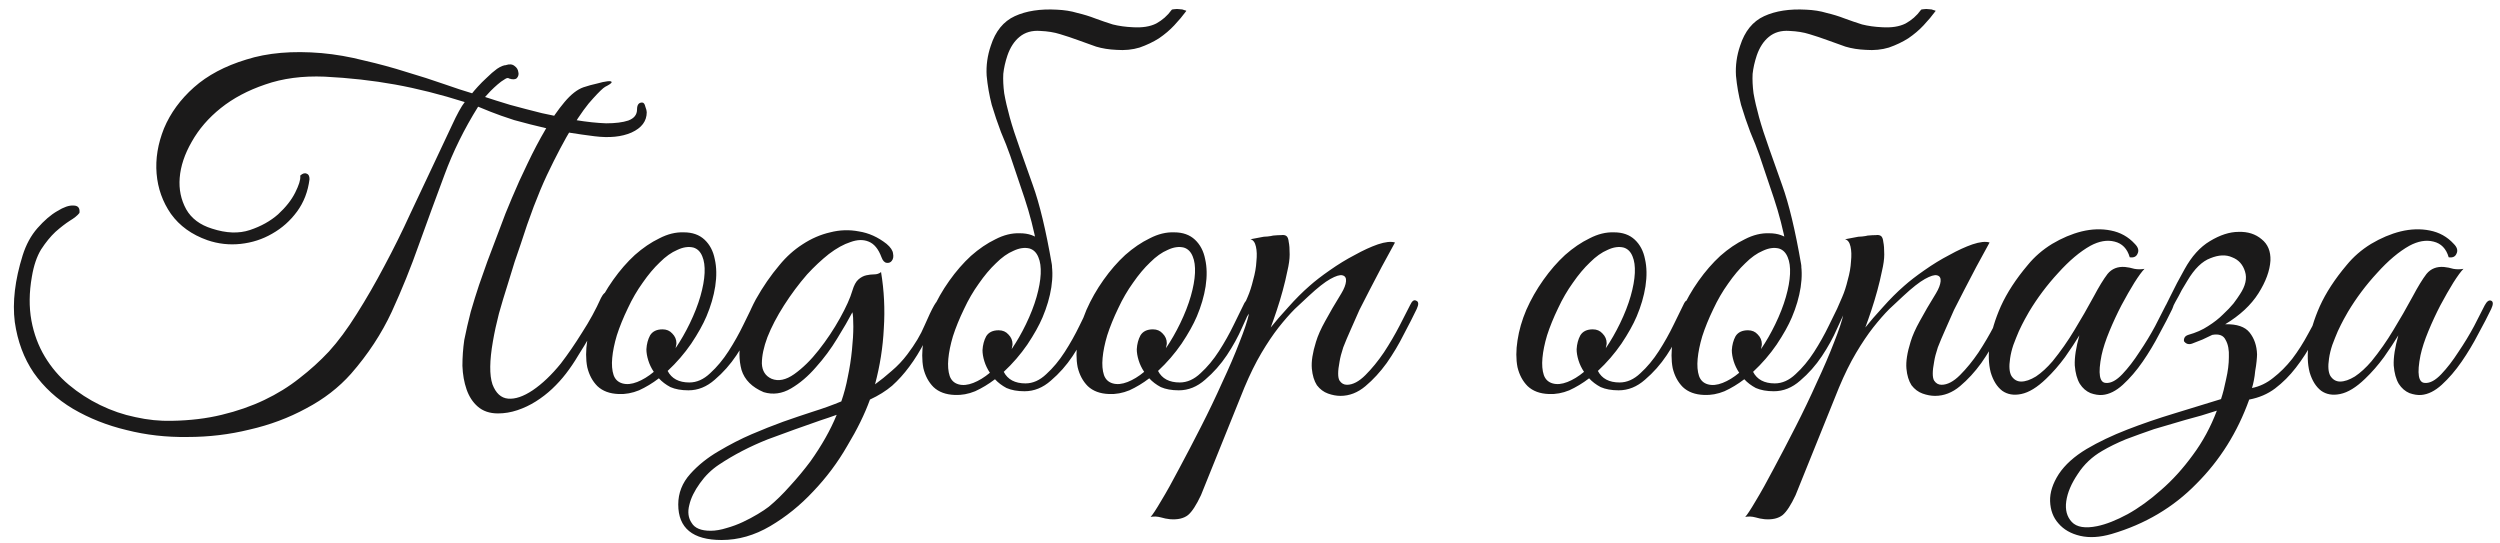 <?xml version="1.0" encoding="UTF-8"?> <svg xmlns="http://www.w3.org/2000/svg" width="184" height="40" viewBox="0 0 184 40" fill="none"> <path d="M47.6 8.26C47.6 8.917 47.226 9.416 46.478 9.756C45.753 10.073 44.846 10.164 43.758 10.028C42.489 9.869 41.367 9.688 40.392 9.484C39.417 9.257 38.567 9.042 37.842 8.838C37.139 8.611 36.561 8.407 36.108 8.226C35.677 8.045 35.371 7.92 35.19 7.852C34.17 9.484 33.343 11.161 32.708 12.884C32.073 14.584 31.45 16.284 30.838 17.984C30.249 19.661 29.58 21.316 28.832 22.948C28.084 24.557 27.087 26.076 25.84 27.504C24.933 28.524 23.834 29.374 22.542 30.054C21.25 30.757 19.856 31.278 18.36 31.618C16.887 31.981 15.368 32.162 13.804 32.162C12.24 32.185 10.744 32.015 9.316 31.652C7.888 31.312 6.573 30.791 5.372 30.088C4.193 29.385 3.23 28.501 2.482 27.436C1.757 26.371 1.292 25.124 1.088 23.696C0.907 22.245 1.099 20.613 1.666 18.8C1.915 18.007 2.278 17.338 2.754 16.794C3.253 16.227 3.74 15.808 4.216 15.536C4.692 15.241 5.089 15.105 5.406 15.128C5.746 15.128 5.893 15.309 5.848 15.672C5.712 15.853 5.474 16.046 5.134 16.25C4.817 16.454 4.465 16.726 4.08 17.066C3.717 17.406 3.366 17.837 3.026 18.358C2.709 18.879 2.482 19.548 2.346 20.364C2.142 21.52 2.131 22.597 2.312 23.594C2.493 24.569 2.822 25.453 3.298 26.246C3.774 27.039 4.363 27.731 5.066 28.32C5.769 28.909 6.539 29.408 7.378 29.816C8.217 30.224 9.078 30.519 9.962 30.7C10.869 30.904 11.764 30.995 12.648 30.972C13.985 30.949 15.209 30.802 16.32 30.53C17.453 30.258 18.496 29.895 19.448 29.442C20.4 28.989 21.261 28.456 22.032 27.844C22.825 27.232 23.551 26.575 24.208 25.872C24.888 25.124 25.568 24.206 26.248 23.118C26.951 22.007 27.631 20.829 28.288 19.582C28.968 18.313 29.603 17.032 30.192 15.74C30.804 14.448 31.371 13.247 31.892 12.136C32.413 11.025 32.867 10.062 33.252 9.246C33.637 8.407 33.955 7.829 34.204 7.512C32.413 6.945 30.702 6.515 29.07 6.22C27.438 5.925 25.715 5.733 23.902 5.642C22.27 5.574 20.808 5.767 19.516 6.22C18.247 6.651 17.159 7.229 16.252 7.954C15.345 8.679 14.631 9.507 14.11 10.436C13.589 11.343 13.294 12.227 13.226 13.088C13.158 13.927 13.317 14.697 13.702 15.4C14.087 16.08 14.722 16.556 15.606 16.828C16.649 17.168 17.578 17.202 18.394 16.93C19.21 16.658 19.901 16.273 20.468 15.774C21.035 15.253 21.454 14.72 21.726 14.176C21.998 13.632 22.123 13.235 22.1 12.986V12.918C22.281 12.759 22.44 12.714 22.576 12.782C22.712 12.827 22.78 12.963 22.78 13.19C22.667 14.097 22.361 14.89 21.862 15.57C21.363 16.25 20.751 16.794 20.026 17.202C19.323 17.61 18.553 17.859 17.714 17.95C16.875 18.041 16.059 17.95 15.266 17.678C14.11 17.27 13.215 16.624 12.58 15.74C11.968 14.856 11.617 13.87 11.526 12.782C11.435 11.694 11.617 10.583 12.07 9.45C12.546 8.317 13.283 7.308 14.28 6.424C15.277 5.54 16.558 4.86 18.122 4.384C19.686 3.885 21.533 3.727 23.664 3.908C24.684 3.999 25.727 4.18 26.792 4.452C27.88 4.701 28.923 4.985 29.92 5.302C30.917 5.597 31.835 5.891 32.674 6.186C33.513 6.481 34.204 6.707 34.748 6.866C34.816 6.775 34.952 6.617 35.156 6.39C35.36 6.163 35.587 5.937 35.836 5.71C36.085 5.461 36.335 5.245 36.584 5.064C36.856 4.883 37.083 4.792 37.264 4.792H37.23C37.502 4.701 37.717 4.724 37.876 4.86C38.035 4.973 38.125 5.121 38.148 5.302C38.193 5.461 38.159 5.608 38.046 5.744C37.933 5.857 37.74 5.869 37.468 5.778C37.4 5.71 37.287 5.733 37.128 5.846C36.969 5.937 36.799 6.061 36.618 6.22C36.459 6.356 36.289 6.515 36.108 6.696C35.949 6.877 35.813 7.025 35.7 7.138C36.176 7.297 36.788 7.489 37.536 7.716C38.284 7.92 39.066 8.124 39.882 8.328C40.721 8.509 41.548 8.679 42.364 8.838C43.203 8.974 43.951 9.053 44.608 9.076C45.288 9.076 45.832 9.008 46.24 8.872C46.671 8.713 46.886 8.441 46.886 8.056C46.886 7.716 47.011 7.546 47.26 7.546C47.373 7.546 47.453 7.648 47.498 7.852C47.566 8.033 47.6 8.169 47.6 8.26ZM36.278 25.124C36.029 26.552 36.017 27.606 36.244 28.286C36.493 28.943 36.879 29.295 37.4 29.34C37.921 29.385 38.522 29.181 39.202 28.728C39.905 28.252 40.596 27.595 41.276 26.756C41.797 26.076 42.319 25.317 42.84 24.478C43.384 23.639 43.849 22.789 44.234 21.928C44.393 21.611 44.574 21.452 44.778 21.452C44.982 21.452 44.993 21.656 44.812 22.064C44.653 22.404 44.461 22.801 44.234 23.254C44.007 23.707 43.747 24.183 43.452 24.682C43.18 25.158 42.885 25.645 42.568 26.144C42.273 26.643 41.967 27.096 41.65 27.504C41.355 27.889 41.015 28.263 40.63 28.626C40.267 28.966 39.871 29.272 39.44 29.544C39.009 29.816 38.556 30.031 38.08 30.19C37.604 30.349 37.128 30.428 36.652 30.428C36.04 30.428 35.541 30.258 35.156 29.918C34.793 29.601 34.521 29.181 34.34 28.66C34.159 28.139 34.057 27.561 34.034 26.926C34.034 26.291 34.079 25.657 34.17 25.022C34.306 24.342 34.465 23.651 34.646 22.948C34.85 22.245 35.054 21.588 35.258 20.976C35.485 20.341 35.689 19.763 35.87 19.242C36.074 18.721 36.233 18.301 36.346 17.984C36.437 17.757 36.595 17.338 36.822 16.726C37.049 16.091 37.332 15.377 37.672 14.584C38.012 13.768 38.397 12.918 38.828 12.034C39.259 11.127 39.701 10.289 40.154 9.518C40.607 8.747 41.072 8.079 41.548 7.512C42.024 6.945 42.489 6.583 42.942 6.424C43.282 6.311 43.611 6.22 43.928 6.152C44.245 6.061 44.506 6.005 44.71 5.982C44.914 5.959 45.016 5.982 45.016 6.05C45.016 6.118 44.857 6.231 44.54 6.39C44.381 6.481 44.087 6.764 43.656 7.24C43.225 7.693 42.715 8.396 42.126 9.348C41.559 10.277 40.936 11.456 40.256 12.884C39.599 14.289 38.953 15.989 38.318 17.984C38.205 18.301 38.057 18.732 37.876 19.276C37.717 19.797 37.536 20.387 37.332 21.044C37.128 21.679 36.924 22.359 36.72 23.084C36.539 23.787 36.391 24.467 36.278 25.124ZM56.007 22.608C55.871 22.925 55.644 23.424 55.327 24.104C55.032 24.784 54.658 25.464 54.205 26.144C53.751 26.824 53.219 27.425 52.607 27.946C52.017 28.467 51.371 28.728 50.669 28.728C50.147 28.728 49.705 28.649 49.343 28.49C49.003 28.309 48.719 28.093 48.493 27.844C48.017 28.207 47.529 28.501 47.031 28.728C46.532 28.932 46.033 29.023 45.535 29C44.877 28.977 44.356 28.785 43.971 28.422C43.608 28.059 43.359 27.595 43.223 27.028C43.109 26.439 43.109 25.781 43.223 25.056C43.336 24.308 43.551 23.56 43.869 22.812C44.209 22.041 44.628 21.305 45.127 20.602C45.625 19.899 46.158 19.287 46.725 18.766C47.314 18.245 47.915 17.837 48.527 17.542C49.139 17.225 49.739 17.077 50.329 17.1C50.963 17.1 51.473 17.281 51.859 17.644C52.244 18.007 52.493 18.483 52.607 19.072C52.743 19.661 52.754 20.33 52.641 21.078C52.527 21.803 52.312 22.54 51.995 23.288C51.745 23.877 51.371 24.546 50.873 25.294C50.374 26.019 49.796 26.688 49.139 27.3C49.433 27.867 49.966 28.15 50.737 28.15C51.281 28.15 51.791 27.923 52.267 27.47C52.765 27.017 53.219 26.473 53.627 25.838C54.035 25.203 54.397 24.557 54.715 23.9C55.032 23.243 55.293 22.71 55.497 22.302C55.587 22.121 55.723 22.064 55.905 22.132C56.086 22.2 56.12 22.359 56.007 22.608ZM51.043 18.222C50.68 18.131 50.283 18.188 49.853 18.392C49.422 18.573 48.991 18.879 48.561 19.31C48.13 19.718 47.711 20.217 47.303 20.806C46.895 21.373 46.532 21.996 46.215 22.676C45.875 23.379 45.603 24.047 45.399 24.682C45.217 25.294 45.104 25.849 45.059 26.348C45.013 26.847 45.047 27.266 45.161 27.606C45.274 27.923 45.489 28.127 45.807 28.218C46.124 28.309 46.487 28.275 46.895 28.116C47.303 27.957 47.711 27.708 48.119 27.368C47.937 27.096 47.801 26.813 47.711 26.518C47.62 26.223 47.575 25.951 47.575 25.702C47.597 25.317 47.688 24.977 47.847 24.682C48.028 24.387 48.334 24.24 48.765 24.24C49.059 24.24 49.297 24.342 49.479 24.546C49.683 24.75 49.785 24.988 49.785 25.26C49.785 25.328 49.773 25.396 49.751 25.464C49.751 25.509 49.739 25.566 49.717 25.634C50.102 25.067 50.453 24.455 50.771 23.798C51.111 23.095 51.371 22.427 51.553 21.792C51.734 21.157 51.836 20.591 51.859 20.092C51.881 19.593 51.825 19.185 51.689 18.868C51.553 18.528 51.337 18.313 51.043 18.222ZM69.265 22.744C68.835 23.628 68.438 24.421 68.075 25.124C67.713 25.827 67.327 26.45 66.919 26.994C66.534 27.515 66.115 27.98 65.661 28.388C65.208 28.773 64.664 29.113 64.029 29.408C63.644 30.473 63.089 31.607 62.363 32.808C61.661 34.032 60.822 35.154 59.847 36.174C58.895 37.194 57.841 38.044 56.685 38.724C55.529 39.404 54.339 39.744 53.115 39.744C50.985 39.744 49.919 38.871 49.919 37.126C49.919 36.287 50.214 35.539 50.803 34.882C51.37 34.247 52.061 33.692 52.877 33.216C53.716 32.717 54.532 32.298 55.325 31.958C56.119 31.618 56.889 31.312 57.637 31.04C58.408 30.768 59.145 30.519 59.847 30.292C60.573 30.065 61.264 29.816 61.921 29.544C62.125 28.955 62.284 28.354 62.397 27.742C62.533 27.107 62.635 26.45 62.703 25.77C62.771 25.113 62.805 24.535 62.805 24.036C62.805 23.515 62.783 23.163 62.737 22.982C62.465 23.503 62.091 24.149 61.615 24.92C61.162 25.668 60.641 26.371 60.051 27.028C59.485 27.685 58.873 28.207 58.215 28.592C57.558 28.977 56.889 29.068 56.209 28.864C55.348 28.501 54.804 27.957 54.577 27.232C54.373 26.484 54.373 25.668 54.577 24.784C54.781 23.877 55.133 22.959 55.631 22.03C56.153 21.101 56.731 20.262 57.365 19.514C57.864 18.902 58.431 18.392 59.065 17.984C59.723 17.553 60.403 17.259 61.105 17.1C61.808 16.919 62.511 16.896 63.213 17.032C63.939 17.145 64.619 17.451 65.253 17.95C65.548 18.199 65.707 18.437 65.729 18.664C65.775 18.891 65.741 19.072 65.627 19.208C65.537 19.321 65.412 19.367 65.253 19.344C65.095 19.321 64.97 19.185 64.879 18.936C64.653 18.324 64.335 17.939 63.927 17.78C63.542 17.621 63.1 17.633 62.601 17.814C62.103 17.973 61.57 18.267 61.003 18.698C60.459 19.129 59.927 19.627 59.405 20.194C58.793 20.897 58.227 21.656 57.705 22.472C57.184 23.288 56.776 24.07 56.481 24.818C56.209 25.543 56.073 26.189 56.073 26.756C56.096 27.3 56.334 27.674 56.787 27.878C57.286 28.082 57.841 27.969 58.453 27.538C59.088 27.085 59.689 26.495 60.255 25.77C60.845 25.022 61.366 24.24 61.819 23.424C62.273 22.608 62.579 21.928 62.737 21.384C62.851 20.999 62.998 20.727 63.179 20.568C63.361 20.409 63.553 20.307 63.757 20.262C63.961 20.217 64.154 20.194 64.335 20.194C64.539 20.194 64.709 20.137 64.845 20.024C65.072 21.384 65.14 22.767 65.049 24.172C64.981 25.555 64.766 26.926 64.403 28.286C64.811 27.991 65.219 27.663 65.627 27.3C66.058 26.937 66.443 26.529 66.783 26.076C67.35 25.328 67.769 24.625 68.041 23.968C68.336 23.288 68.574 22.789 68.755 22.472C68.914 22.177 69.073 22.064 69.231 22.132C69.413 22.2 69.424 22.404 69.265 22.744ZM61.581 30.53C61.4 30.598 61.207 30.666 61.003 30.734C60.799 30.802 60.595 30.87 60.391 30.938C59.145 31.369 57.853 31.833 56.515 32.332C55.201 32.853 53.999 33.477 52.911 34.202C52.367 34.565 51.903 35.018 51.517 35.562C51.109 36.129 50.849 36.661 50.735 37.16C50.599 37.681 50.656 38.123 50.905 38.486C51.132 38.871 51.597 39.064 52.299 39.064C52.662 39.064 53.059 38.996 53.489 38.86C53.897 38.747 54.294 38.599 54.679 38.418C55.065 38.237 55.427 38.044 55.767 37.84C56.107 37.636 56.379 37.455 56.583 37.296C57.105 36.865 57.626 36.355 58.147 35.766C58.669 35.199 59.167 34.599 59.643 33.964C60.482 32.785 61.128 31.641 61.581 30.53ZM80.744 22.676C80.608 22.993 80.381 23.492 80.064 24.172C79.769 24.852 79.395 25.532 78.942 26.212C78.489 26.892 77.956 27.493 77.344 28.014C76.755 28.535 76.109 28.796 75.406 28.796C74.885 28.796 74.443 28.717 74.08 28.558C73.74 28.377 73.457 28.161 73.23 27.912C72.754 28.275 72.267 28.569 71.768 28.796C71.269 29 70.771 29.091 70.272 29.068C69.615 29.045 69.093 28.853 68.708 28.49C68.345 28.127 68.096 27.663 67.96 27.096C67.847 26.507 67.847 25.849 67.96 25.124C68.073 24.376 68.289 23.628 68.606 22.88C68.946 22.109 69.365 21.373 69.864 20.67C70.363 19.967 70.895 19.355 71.462 18.834C72.051 18.313 72.652 17.905 73.264 17.61C73.876 17.293 74.477 17.145 75.066 17.168C75.701 17.168 76.211 17.349 76.596 17.712C76.981 18.075 77.231 18.551 77.344 19.14C77.48 19.729 77.491 20.398 77.378 21.146C77.265 21.871 77.049 22.608 76.732 23.356C76.483 23.945 76.109 24.614 75.61 25.362C75.111 26.087 74.533 26.756 73.876 27.368C74.171 27.935 74.703 28.218 75.474 28.218C76.018 28.218 76.528 27.991 77.004 27.538C77.503 27.085 77.956 26.541 78.364 25.906C78.772 25.271 79.135 24.625 79.452 23.968C79.769 23.311 80.03 22.778 80.234 22.37C80.325 22.189 80.461 22.132 80.642 22.2C80.823 22.268 80.857 22.427 80.744 22.676ZM75.78 18.29C75.417 18.199 75.021 18.256 74.59 18.46C74.159 18.641 73.729 18.947 73.298 19.378C72.867 19.786 72.448 20.285 72.04 20.874C71.632 21.441 71.269 22.064 70.952 22.744C70.612 23.447 70.34 24.115 70.136 24.75C69.955 25.362 69.841 25.917 69.796 26.416C69.751 26.915 69.785 27.334 69.898 27.674C70.011 27.991 70.227 28.195 70.544 28.286C70.861 28.377 71.224 28.343 71.632 28.184C72.04 28.025 72.448 27.776 72.856 27.436C72.675 27.164 72.539 26.881 72.448 26.586C72.357 26.291 72.312 26.019 72.312 25.77C72.335 25.385 72.425 25.045 72.584 24.75C72.765 24.455 73.071 24.308 73.502 24.308C73.797 24.308 74.035 24.41 74.216 24.614C74.42 24.818 74.522 25.056 74.522 25.328C74.522 25.396 74.511 25.464 74.488 25.532C74.488 25.577 74.477 25.634 74.454 25.702C74.839 25.135 75.191 24.523 75.508 23.866C75.848 23.163 76.109 22.495 76.29 21.86C76.471 21.225 76.573 20.659 76.596 20.16C76.619 19.661 76.562 19.253 76.426 18.936C76.29 18.596 76.075 18.381 75.78 18.29ZM72.924 3.364C73.264 2.299 73.853 1.573 74.692 1.188C75.531 0.803 76.562 0.644 77.786 0.712C78.33 0.735 78.829 0.814 79.282 0.95C79.758 1.063 80.2 1.199 80.608 1.358C81.039 1.517 81.469 1.664 81.9 1.8C82.353 1.913 82.841 1.981 83.362 2.004C84.065 2.049 84.643 1.959 85.096 1.732C85.549 1.483 85.923 1.154 86.218 0.746C86.241 0.701 86.309 0.678 86.422 0.678C86.558 0.655 86.694 0.655 86.83 0.678C86.966 0.678 87.079 0.701 87.17 0.746C87.283 0.769 87.329 0.791 87.306 0.814C87.057 1.154 86.762 1.505 86.422 1.868C86.105 2.208 85.731 2.525 85.3 2.82C84.869 3.092 84.393 3.319 83.872 3.5C83.351 3.659 82.784 3.715 82.172 3.67C81.628 3.647 81.129 3.568 80.676 3.432C80.223 3.273 79.781 3.115 79.35 2.956C78.919 2.797 78.477 2.65 78.024 2.514C77.593 2.378 77.106 2.299 76.562 2.276C75.95 2.231 75.44 2.378 75.032 2.718C74.647 3.035 74.352 3.489 74.148 4.078C73.989 4.554 73.887 5.007 73.842 5.438C73.819 5.869 73.842 6.345 73.91 6.866C74.001 7.387 74.137 7.977 74.318 8.634C74.499 9.291 74.749 10.062 75.066 10.946C75.202 11.331 75.519 12.227 76.018 13.632C76.517 15.015 76.981 16.953 77.412 19.446C77.457 19.695 77.423 19.763 77.31 19.65C77.219 19.537 77.095 19.367 76.936 19.14C76.755 18.891 76.551 18.562 76.324 18.154C76.097 16.93 75.791 15.74 75.406 14.584C75.021 13.428 74.669 12.385 74.352 11.456C74.171 10.935 73.944 10.357 73.672 9.722C73.423 9.065 73.196 8.396 72.992 7.716C72.811 7.013 72.686 6.299 72.618 5.574C72.573 4.826 72.675 4.089 72.924 3.364ZM92.099 22.608C91.963 22.925 91.736 23.424 91.419 24.104C91.124 24.784 90.75 25.464 90.297 26.144C89.843 26.824 89.311 27.425 88.699 27.946C88.109 28.467 87.463 28.728 86.761 28.728C86.239 28.728 85.797 28.649 85.435 28.49C85.095 28.309 84.811 28.093 84.585 27.844C84.109 28.207 83.621 28.501 83.123 28.728C82.624 28.932 82.125 29.023 81.627 29C80.969 28.977 80.448 28.785 80.063 28.422C79.7 28.059 79.451 27.595 79.315 27.028C79.201 26.439 79.201 25.781 79.315 25.056C79.428 24.308 79.643 23.56 79.961 22.812C80.301 22.041 80.72 21.305 81.219 20.602C81.717 19.899 82.25 19.287 82.817 18.766C83.406 18.245 84.007 17.837 84.619 17.542C85.231 17.225 85.831 17.077 86.421 17.1C87.055 17.1 87.565 17.281 87.951 17.644C88.336 18.007 88.585 18.483 88.699 19.072C88.835 19.661 88.846 20.33 88.733 21.078C88.619 21.803 88.404 22.54 88.087 23.288C87.837 23.877 87.463 24.546 86.965 25.294C86.466 26.019 85.888 26.688 85.231 27.3C85.525 27.867 86.058 28.15 86.829 28.15C87.373 28.15 87.883 27.923 88.359 27.47C88.857 27.017 89.311 26.473 89.719 25.838C90.127 25.203 90.489 24.557 90.807 23.9C91.124 23.243 91.385 22.71 91.589 22.302C91.679 22.121 91.815 22.064 91.997 22.132C92.178 22.2 92.212 22.359 92.099 22.608ZM87.135 18.222C86.772 18.131 86.375 18.188 85.945 18.392C85.514 18.573 85.083 18.879 84.653 19.31C84.222 19.718 83.803 20.217 83.395 20.806C82.987 21.373 82.624 21.996 82.307 22.676C81.967 23.379 81.695 24.047 81.491 24.682C81.309 25.294 81.196 25.849 81.151 26.348C81.105 26.847 81.139 27.266 81.253 27.606C81.366 27.923 81.581 28.127 81.899 28.218C82.216 28.309 82.579 28.275 82.987 28.116C83.395 27.957 83.803 27.708 84.211 27.368C84.029 27.096 83.893 26.813 83.803 26.518C83.712 26.223 83.667 25.951 83.667 25.702C83.689 25.317 83.78 24.977 83.939 24.682C84.12 24.387 84.426 24.24 84.857 24.24C85.151 24.24 85.389 24.342 85.571 24.546C85.775 24.75 85.877 24.988 85.877 25.26C85.877 25.328 85.865 25.396 85.843 25.464C85.843 25.509 85.831 25.566 85.809 25.634C86.194 25.067 86.545 24.455 86.863 23.798C87.203 23.095 87.463 22.427 87.645 21.792C87.826 21.157 87.928 20.591 87.951 20.092C87.973 19.593 87.917 19.185 87.781 18.868C87.645 18.528 87.429 18.313 87.135 18.222ZM88.391 36.446C88.051 37.171 87.734 37.659 87.439 37.908C87.122 38.157 86.68 38.259 86.113 38.214C85.887 38.191 85.66 38.146 85.433 38.078C85.184 38.01 84.935 37.999 84.685 38.044C84.821 37.908 85.082 37.511 85.467 36.854C85.853 36.219 86.295 35.426 86.793 34.474C87.292 33.545 87.825 32.525 88.391 31.414C88.958 30.303 89.479 29.215 89.955 28.15C90.454 27.085 90.873 26.11 91.213 25.226C91.576 24.319 91.814 23.605 91.927 23.084C91.746 23.379 91.542 23.571 91.315 23.662C91.089 23.73 91.032 23.639 91.145 23.39C91.236 23.209 91.349 22.959 91.485 22.642C91.621 22.325 91.735 22.064 91.825 21.86C91.984 21.497 92.12 21.078 92.233 20.602C92.369 20.126 92.449 19.673 92.471 19.242C92.517 18.811 92.505 18.449 92.437 18.154C92.369 17.837 92.233 17.655 92.029 17.61C92.279 17.565 92.517 17.519 92.743 17.474C92.925 17.429 93.106 17.406 93.287 17.406C93.491 17.383 93.627 17.361 93.695 17.338C93.945 17.315 94.149 17.304 94.307 17.304C94.466 17.281 94.591 17.304 94.681 17.372C94.772 17.44 94.829 17.587 94.851 17.814C94.897 18.018 94.919 18.324 94.919 18.732C94.919 19.072 94.863 19.48 94.749 19.956C94.659 20.409 94.545 20.885 94.409 21.384C94.273 21.883 94.126 22.37 93.967 22.846C93.809 23.322 93.661 23.741 93.525 24.104C93.865 23.673 94.296 23.175 94.817 22.608C95.339 22.019 95.86 21.497 96.381 21.044C96.789 20.681 97.288 20.296 97.877 19.888C98.489 19.457 99.101 19.083 99.713 18.766C100.325 18.426 100.892 18.165 101.413 17.984C101.957 17.803 102.377 17.757 102.671 17.848C101.991 19.072 101.368 20.239 100.801 21.35C100.552 21.826 100.303 22.313 100.053 22.812C99.827 23.311 99.611 23.798 99.407 24.274C99.203 24.727 99.022 25.158 98.863 25.566C98.727 25.974 98.637 26.325 98.591 26.62C98.455 27.323 98.455 27.787 98.591 28.014C98.727 28.218 98.909 28.32 99.135 28.32C99.566 28.32 100.019 28.082 100.495 27.606C100.971 27.13 101.425 26.575 101.855 25.94C102.286 25.283 102.671 24.625 103.011 23.968C103.351 23.311 103.612 22.801 103.793 22.438C103.929 22.143 104.077 22.041 104.235 22.132C104.417 22.2 104.428 22.404 104.269 22.744C104.02 23.265 103.703 23.889 103.317 24.614C102.955 25.339 102.535 26.042 102.059 26.722C101.583 27.379 101.062 27.946 100.495 28.422C99.929 28.898 99.317 29.136 98.659 29.136C98.365 29.136 98.059 29.079 97.741 28.966C97.424 28.853 97.152 28.649 96.925 28.354C96.721 28.037 96.597 27.629 96.551 27.13C96.506 26.609 96.608 25.951 96.857 25.158C96.993 24.705 97.22 24.195 97.537 23.628C97.855 23.039 98.251 22.359 98.727 21.588C98.931 21.248 99.045 20.953 99.067 20.704C99.09 20.455 98.999 20.307 98.795 20.262C98.614 20.217 98.319 20.307 97.911 20.534C97.503 20.761 96.971 21.18 96.313 21.792C96.019 22.064 95.679 22.381 95.293 22.744C94.931 23.107 94.534 23.56 94.103 24.104C93.695 24.625 93.276 25.249 92.845 25.974C92.415 26.699 91.995 27.549 91.587 28.524L88.391 36.446ZM124.472 22.608C124.336 22.925 124.109 23.424 123.792 24.104C123.497 24.784 123.123 25.464 122.67 26.144C122.216 26.824 121.684 27.425 121.072 27.946C120.482 28.467 119.836 28.728 119.134 28.728C118.612 28.728 118.17 28.649 117.808 28.49C117.468 28.309 117.184 28.093 116.958 27.844C116.482 28.207 115.994 28.501 115.496 28.728C114.997 28.932 114.498 29.023 114 29C113.342 28.977 112.821 28.785 112.436 28.422C112.073 28.059 111.824 27.595 111.688 27.028C111.574 26.439 111.574 25.781 111.688 25.056C111.801 24.308 112.016 23.56 112.334 22.812C112.674 22.041 113.093 21.305 113.592 20.602C114.09 19.899 114.623 19.287 115.19 18.766C115.779 18.245 116.38 17.837 116.992 17.542C117.604 17.225 118.204 17.077 118.794 17.1C119.428 17.1 119.938 17.281 120.324 17.644C120.709 18.007 120.958 18.483 121.072 19.072C121.208 19.661 121.219 20.33 121.106 21.078C120.992 21.803 120.777 22.54 120.46 23.288C120.21 23.877 119.836 24.546 119.338 25.294C118.839 26.019 118.261 26.688 117.604 27.3C117.898 27.867 118.431 28.15 119.202 28.15C119.746 28.15 120.256 27.923 120.732 27.47C121.23 27.017 121.684 26.473 122.092 25.838C122.5 25.203 122.862 24.557 123.18 23.9C123.497 23.243 123.758 22.71 123.962 22.302C124.052 22.121 124.188 22.064 124.37 22.132C124.551 22.2 124.585 22.359 124.472 22.608ZM119.508 18.222C119.145 18.131 118.748 18.188 118.318 18.392C117.887 18.573 117.456 18.879 117.026 19.31C116.595 19.718 116.176 20.217 115.768 20.806C115.36 21.373 114.997 21.996 114.68 22.676C114.34 23.379 114.068 24.047 113.864 24.682C113.682 25.294 113.569 25.849 113.524 26.348C113.478 26.847 113.512 27.266 113.626 27.606C113.739 27.923 113.954 28.127 114.272 28.218C114.589 28.309 114.952 28.275 115.36 28.116C115.768 27.957 116.176 27.708 116.584 27.368C116.402 27.096 116.266 26.813 116.176 26.518C116.085 26.223 116.04 25.951 116.04 25.702C116.062 25.317 116.153 24.977 116.312 24.682C116.493 24.387 116.799 24.24 117.23 24.24C117.524 24.24 117.762 24.342 117.944 24.546C118.148 24.75 118.25 24.988 118.25 25.26C118.25 25.328 118.238 25.396 118.216 25.464C118.216 25.509 118.204 25.566 118.182 25.634C118.567 25.067 118.918 24.455 119.236 23.798C119.576 23.095 119.836 22.427 120.018 21.792C120.199 21.157 120.301 20.591 120.324 20.092C120.346 19.593 120.29 19.185 120.154 18.868C120.018 18.528 119.802 18.313 119.508 18.222ZM135.894 22.676C135.758 22.993 135.532 23.492 135.214 24.172C134.92 24.852 134.546 25.532 134.092 26.212C133.639 26.892 133.106 27.493 132.494 28.014C131.905 28.535 131.259 28.796 130.556 28.796C130.035 28.796 129.593 28.717 129.23 28.558C128.89 28.377 128.607 28.161 128.38 27.912C127.904 28.275 127.417 28.569 126.918 28.796C126.42 29 125.921 29.091 125.422 29.068C124.765 29.045 124.244 28.853 123.858 28.49C123.496 28.127 123.246 27.663 123.11 27.096C122.997 26.507 122.997 25.849 123.11 25.124C123.224 24.376 123.439 23.628 123.756 22.88C124.096 22.109 124.516 21.373 125.014 20.67C125.513 19.967 126.046 19.355 126.612 18.834C127.202 18.313 127.802 17.905 128.414 17.61C129.026 17.293 129.627 17.145 130.216 17.168C130.851 17.168 131.361 17.349 131.746 17.712C132.132 18.075 132.381 18.551 132.494 19.14C132.63 19.729 132.642 20.398 132.528 21.146C132.415 21.871 132.2 22.608 131.882 23.356C131.633 23.945 131.259 24.614 130.76 25.362C130.262 26.087 129.684 26.756 129.026 27.368C129.321 27.935 129.854 28.218 130.624 28.218C131.168 28.218 131.678 27.991 132.154 27.538C132.653 27.085 133.106 26.541 133.514 25.906C133.922 25.271 134.285 24.625 134.602 23.968C134.92 23.311 135.18 22.778 135.384 22.37C135.475 22.189 135.611 22.132 135.792 22.2C135.974 22.268 136.008 22.427 135.894 22.676ZM130.93 18.29C130.568 18.199 130.171 18.256 129.74 18.46C129.31 18.641 128.879 18.947 128.448 19.378C128.018 19.786 127.598 20.285 127.19 20.874C126.782 21.441 126.42 22.064 126.102 22.744C125.762 23.447 125.49 24.115 125.286 24.75C125.105 25.362 124.992 25.917 124.946 26.416C124.901 26.915 124.935 27.334 125.048 27.674C125.162 27.991 125.377 28.195 125.694 28.286C126.012 28.377 126.374 28.343 126.782 28.184C127.19 28.025 127.598 27.776 128.006 27.436C127.825 27.164 127.689 26.881 127.598 26.586C127.508 26.291 127.462 26.019 127.462 25.77C127.485 25.385 127.576 25.045 127.734 24.75C127.916 24.455 128.222 24.308 128.652 24.308C128.947 24.308 129.185 24.41 129.366 24.614C129.57 24.818 129.672 25.056 129.672 25.328C129.672 25.396 129.661 25.464 129.638 25.532C129.638 25.577 129.627 25.634 129.604 25.702C129.99 25.135 130.341 24.523 130.658 23.866C130.998 23.163 131.259 22.495 131.44 21.86C131.622 21.225 131.724 20.659 131.746 20.16C131.769 19.661 131.712 19.253 131.576 18.936C131.44 18.596 131.225 18.381 130.93 18.29ZM128.074 3.364C128.414 2.299 129.004 1.573 129.842 1.188C130.681 0.803 131.712 0.644 132.936 0.712C133.48 0.735 133.979 0.814 134.432 0.95C134.908 1.063 135.35 1.199 135.758 1.358C136.189 1.517 136.62 1.664 137.05 1.8C137.504 1.913 137.991 1.981 138.512 2.004C139.215 2.049 139.793 1.959 140.246 1.732C140.7 1.483 141.074 1.154 141.368 0.746C141.391 0.701 141.459 0.678 141.572 0.678C141.708 0.655 141.844 0.655 141.98 0.678C142.116 0.678 142.23 0.701 142.32 0.746C142.434 0.769 142.479 0.791 142.456 0.814C142.207 1.154 141.912 1.505 141.572 1.868C141.255 2.208 140.881 2.525 140.45 2.82C140.02 3.092 139.544 3.319 139.022 3.5C138.501 3.659 137.934 3.715 137.322 3.67C136.778 3.647 136.28 3.568 135.826 3.432C135.373 3.273 134.931 3.115 134.5 2.956C134.07 2.797 133.628 2.65 133.174 2.514C132.744 2.378 132.256 2.299 131.712 2.276C131.1 2.231 130.59 2.378 130.182 2.718C129.797 3.035 129.502 3.489 129.298 4.078C129.14 4.554 129.038 5.007 128.992 5.438C128.97 5.869 128.992 6.345 129.06 6.866C129.151 7.387 129.287 7.977 129.468 8.634C129.65 9.291 129.899 10.062 130.216 10.946C130.352 11.331 130.67 12.227 131.168 13.632C131.667 15.015 132.132 16.953 132.562 19.446C132.608 19.695 132.574 19.763 132.46 19.65C132.37 19.537 132.245 19.367 132.086 19.14C131.905 18.891 131.701 18.562 131.474 18.154C131.248 16.93 130.942 15.74 130.556 14.584C130.171 13.428 129.82 12.385 129.502 11.456C129.321 10.935 129.094 10.357 128.822 9.722C128.573 9.065 128.346 8.396 128.142 7.716C127.961 7.013 127.836 6.299 127.768 5.574C127.723 4.826 127.825 4.089 128.074 3.364ZM132.153 36.446C131.813 37.171 131.496 37.659 131.201 37.908C130.884 38.157 130.442 38.259 129.875 38.214C129.648 38.191 129.422 38.146 129.195 38.078C128.946 38.01 128.696 37.999 128.447 38.044C128.583 37.908 128.844 37.511 129.229 36.854C129.614 36.219 130.056 35.426 130.555 34.474C131.054 33.545 131.586 32.525 132.153 31.414C132.72 30.303 133.241 29.215 133.717 28.15C134.216 27.085 134.635 26.11 134.975 25.226C135.338 24.319 135.576 23.605 135.689 23.084C135.508 23.379 135.304 23.571 135.077 23.662C134.85 23.73 134.794 23.639 134.907 23.39C134.998 23.209 135.111 22.959 135.247 22.642C135.383 22.325 135.496 22.064 135.587 21.86C135.746 21.497 135.882 21.078 135.995 20.602C136.131 20.126 136.21 19.673 136.233 19.242C136.278 18.811 136.267 18.449 136.199 18.154C136.131 17.837 135.995 17.655 135.791 17.61C136.04 17.565 136.278 17.519 136.505 17.474C136.686 17.429 136.868 17.406 137.049 17.406C137.253 17.383 137.389 17.361 137.457 17.338C137.706 17.315 137.91 17.304 138.069 17.304C138.228 17.281 138.352 17.304 138.443 17.372C138.534 17.44 138.59 17.587 138.613 17.814C138.658 18.018 138.681 18.324 138.681 18.732C138.681 19.072 138.624 19.48 138.511 19.956C138.42 20.409 138.307 20.885 138.171 21.384C138.035 21.883 137.888 22.37 137.729 22.846C137.57 23.322 137.423 23.741 137.287 24.104C137.627 23.673 138.058 23.175 138.579 22.608C139.1 22.019 139.622 21.497 140.143 21.044C140.551 20.681 141.05 20.296 141.639 19.888C142.251 19.457 142.863 19.083 143.475 18.766C144.087 18.426 144.654 18.165 145.175 17.984C145.719 17.803 146.138 17.757 146.433 17.848C145.753 19.072 145.13 20.239 144.563 21.35C144.314 21.826 144.064 22.313 143.815 22.812C143.588 23.311 143.373 23.798 143.169 24.274C142.965 24.727 142.784 25.158 142.625 25.566C142.489 25.974 142.398 26.325 142.353 26.62C142.217 27.323 142.217 27.787 142.353 28.014C142.489 28.218 142.67 28.32 142.897 28.32C143.328 28.32 143.781 28.082 144.257 27.606C144.733 27.13 145.186 26.575 145.617 25.94C146.048 25.283 146.433 24.625 146.773 23.968C147.113 23.311 147.374 22.801 147.555 22.438C147.691 22.143 147.838 22.041 147.997 22.132C148.178 22.2 148.19 22.404 148.031 22.744C147.782 23.265 147.464 23.889 147.079 24.614C146.716 25.339 146.297 26.042 145.821 26.722C145.345 27.379 144.824 27.946 144.257 28.422C143.69 28.898 143.078 29.136 142.421 29.136C142.126 29.136 141.82 29.079 141.503 28.966C141.186 28.853 140.914 28.649 140.687 28.354C140.483 28.037 140.358 27.629 140.313 27.13C140.268 26.609 140.37 25.951 140.619 25.158C140.755 24.705 140.982 24.195 141.299 23.628C141.616 23.039 142.013 22.359 142.489 21.588C142.693 21.248 142.806 20.953 142.829 20.704C142.852 20.455 142.761 20.307 142.557 20.262C142.376 20.217 142.081 20.307 141.673 20.534C141.265 20.761 140.732 21.18 140.075 21.792C139.78 22.064 139.44 22.381 139.055 22.744C138.692 23.107 138.296 23.56 137.865 24.104C137.457 24.625 137.038 25.249 136.607 25.974C136.176 26.699 135.757 27.549 135.349 28.524L132.153 36.446ZM159.877 22.744C159.627 23.265 159.31 23.877 158.925 24.58C158.562 25.283 158.154 25.963 157.701 26.62C157.247 27.277 156.76 27.844 156.239 28.32C155.74 28.773 155.241 29.023 154.743 29.068C154.471 29.091 154.176 29.045 153.859 28.932C153.541 28.796 153.281 28.569 153.077 28.252C152.873 27.912 152.748 27.459 152.703 26.892C152.68 26.303 152.793 25.566 153.043 24.682C152.771 25.135 152.419 25.668 151.989 26.28C151.558 26.869 151.093 27.402 150.595 27.878C149.937 28.513 149.325 28.887 148.759 29C148.215 29.113 147.75 29.034 147.365 28.762C146.979 28.467 146.696 28.014 146.515 27.402C146.356 26.79 146.333 26.076 146.447 25.26C146.56 24.421 146.832 23.515 147.263 22.54C147.716 21.543 148.373 20.534 149.235 19.514C149.733 18.902 150.334 18.381 151.037 17.95C151.762 17.519 152.487 17.213 153.213 17.032C153.961 16.851 154.675 16.828 155.355 16.964C156.057 17.1 156.647 17.429 157.123 17.95C157.372 18.199 157.44 18.437 157.327 18.664C157.236 18.891 157.043 18.981 156.749 18.936C156.567 18.301 156.193 17.916 155.627 17.78C155.083 17.644 154.493 17.746 153.859 18.086C153.088 18.517 152.295 19.185 151.479 20.092C150.663 20.976 149.949 21.928 149.337 22.948C149.269 23.061 149.167 23.243 149.031 23.492C148.895 23.741 148.747 24.036 148.589 24.376C148.453 24.693 148.317 25.033 148.181 25.396C148.067 25.736 147.988 26.065 147.943 26.382C147.852 26.971 147.886 27.402 148.045 27.674C148.226 27.946 148.464 28.082 148.759 28.082C149.076 28.082 149.439 27.957 149.847 27.708C150.255 27.436 150.663 27.062 151.071 26.586C151.66 25.861 152.193 25.101 152.669 24.308C153.167 23.492 153.643 22.665 154.097 21.826C154.482 21.101 154.822 20.545 155.117 20.16C155.434 19.775 155.865 19.605 156.409 19.65C156.635 19.673 156.862 19.718 157.089 19.786C157.338 19.831 157.587 19.831 157.837 19.786C157.655 19.967 157.406 20.307 157.089 20.806C156.794 21.282 156.477 21.837 156.137 22.472C155.819 23.084 155.525 23.719 155.253 24.376C154.981 25.033 154.788 25.623 154.675 26.144C154.403 27.504 154.516 28.184 155.015 28.184C155.377 28.207 155.774 27.991 156.205 27.538C156.635 27.085 157.055 26.541 157.463 25.906C157.893 25.271 158.279 24.637 158.619 24.002C158.959 23.345 159.219 22.835 159.401 22.472C159.559 22.177 159.718 22.064 159.877 22.132C160.035 22.2 160.035 22.404 159.877 22.744ZM171.457 22.744C171.072 23.537 170.675 24.308 170.267 25.056C169.882 25.781 169.451 26.45 168.975 27.062C168.522 27.651 168.012 28.161 167.445 28.592C166.901 29 166.267 29.272 165.541 29.408C164.68 31.811 163.388 33.873 161.665 35.596C159.965 37.341 157.88 38.577 155.409 39.302C154.548 39.551 153.777 39.597 153.097 39.438C152.417 39.279 151.885 38.973 151.499 38.52C151.114 38.089 150.91 37.545 150.887 36.888C150.865 36.253 151.08 35.585 151.533 34.882C151.987 34.202 152.667 33.59 153.573 33.046C154.457 32.525 155.455 32.049 156.565 31.618C157.676 31.187 158.832 30.791 160.033 30.428C161.235 30.065 162.379 29.714 163.467 29.374C163.603 28.966 163.728 28.479 163.841 27.912C163.977 27.323 164.045 26.779 164.045 26.28C164.068 25.759 163.989 25.339 163.807 25.022C163.649 24.682 163.32 24.557 162.821 24.648C162.595 24.761 162.357 24.875 162.107 24.988C161.858 25.079 161.597 25.181 161.325 25.294C161.189 25.339 161.065 25.339 160.951 25.294C160.861 25.249 160.793 25.192 160.747 25.124C160.725 25.033 160.736 24.943 160.781 24.852C160.827 24.761 160.917 24.693 161.053 24.648C161.62 24.489 162.107 24.274 162.515 24.002C162.946 23.73 163.309 23.447 163.603 23.152C163.921 22.857 164.181 22.585 164.385 22.336C164.589 22.064 164.748 21.837 164.861 21.656C165.269 21.044 165.394 20.489 165.235 19.99C165.077 19.469 164.759 19.117 164.283 18.936C163.83 18.732 163.297 18.755 162.685 19.004C162.073 19.231 161.507 19.786 160.985 20.67C160.872 20.851 160.736 21.078 160.577 21.35C160.441 21.622 160.283 21.917 160.101 22.234C159.943 22.529 159.784 22.846 159.625 23.186C159.467 23.503 159.319 23.798 159.183 24.07C159.047 24.365 158.9 24.478 158.741 24.41C158.583 24.319 158.594 24.081 158.775 23.696C159.093 23.107 159.41 22.483 159.727 21.826C160.045 21.169 160.396 20.5 160.781 19.82C161.303 18.868 161.926 18.177 162.651 17.746C163.399 17.293 164.102 17.066 164.759 17.066C165.439 17.043 166.006 17.225 166.459 17.61C166.913 17.973 167.128 18.494 167.105 19.174C167.06 19.922 166.765 20.727 166.221 21.588C165.677 22.449 164.861 23.209 163.773 23.866C164.635 23.843 165.235 24.047 165.575 24.478C165.915 24.909 166.097 25.441 166.119 26.076C166.119 26.189 166.108 26.359 166.085 26.586C166.063 26.813 166.029 27.051 165.983 27.3C165.961 27.549 165.927 27.787 165.881 28.014C165.836 28.241 165.791 28.422 165.745 28.558C166.312 28.445 166.833 28.195 167.309 27.81C167.808 27.425 168.273 26.96 168.703 26.416C169.134 25.849 169.531 25.226 169.893 24.546C170.279 23.866 170.641 23.175 170.981 22.472C171.14 22.177 171.299 22.064 171.457 22.132C171.616 22.2 171.616 22.404 171.457 22.744ZM163.161 30.224C162.413 30.473 161.643 30.7 160.849 30.904C160.056 31.131 159.285 31.357 158.537 31.584C157.812 31.833 157.121 32.083 156.463 32.332C155.806 32.604 155.228 32.887 154.729 33.182C153.981 33.613 153.381 34.179 152.927 34.882C152.451 35.585 152.168 36.253 152.077 36.888C151.987 37.523 152.123 38.033 152.485 38.418C152.848 38.803 153.471 38.905 154.355 38.724C155.013 38.588 155.761 38.293 156.599 37.84C157.415 37.387 158.231 36.797 159.047 36.072C159.886 35.347 160.668 34.485 161.393 33.488C162.119 32.513 162.708 31.425 163.161 30.224ZM183.351 22.744C183.102 23.265 182.784 23.877 182.399 24.58C182.036 25.283 181.628 25.963 181.175 26.62C180.722 27.277 180.234 27.844 179.713 28.32C179.214 28.773 178.716 29.023 178.217 29.068C177.945 29.091 177.65 29.045 177.333 28.932C177.016 28.796 176.755 28.569 176.551 28.252C176.347 27.912 176.222 27.459 176.177 26.892C176.154 26.303 176.268 25.566 176.517 24.682C176.245 25.135 175.894 25.668 175.463 26.28C175.032 26.869 174.568 27.402 174.069 27.878C173.412 28.513 172.8 28.887 172.233 29C171.689 29.113 171.224 29.034 170.839 28.762C170.454 28.467 170.17 28.014 169.989 27.402C169.83 26.79 169.808 26.076 169.921 25.26C170.034 24.421 170.306 23.515 170.737 22.54C171.19 21.543 171.848 20.534 172.709 19.514C173.208 18.902 173.808 18.381 174.511 17.95C175.236 17.519 175.962 17.213 176.687 17.032C177.435 16.851 178.149 16.828 178.829 16.964C179.532 17.1 180.121 17.429 180.597 17.95C180.846 18.199 180.914 18.437 180.801 18.664C180.71 18.891 180.518 18.981 180.223 18.936C180.042 18.301 179.668 17.916 179.101 17.78C178.557 17.644 177.968 17.746 177.333 18.086C176.562 18.517 175.769 19.185 174.953 20.092C174.137 20.976 173.423 21.928 172.811 22.948C172.743 23.061 172.641 23.243 172.505 23.492C172.369 23.741 172.222 24.036 172.063 24.376C171.927 24.693 171.791 25.033 171.655 25.396C171.542 25.736 171.462 26.065 171.417 26.382C171.326 26.971 171.36 27.402 171.519 27.674C171.7 27.946 171.938 28.082 172.233 28.082C172.55 28.082 172.913 27.957 173.321 27.708C173.729 27.436 174.137 27.062 174.545 26.586C175.134 25.861 175.667 25.101 176.143 24.308C176.642 23.492 177.118 22.665 177.571 21.826C177.956 21.101 178.296 20.545 178.591 20.16C178.908 19.775 179.339 19.605 179.883 19.65C180.11 19.673 180.336 19.718 180.563 19.786C180.812 19.831 181.062 19.831 181.311 19.786C181.13 19.967 180.88 20.307 180.563 20.806C180.268 21.282 179.951 21.837 179.611 22.472C179.294 23.084 178.999 23.719 178.727 24.376C178.455 25.033 178.262 25.623 178.149 26.144C177.877 27.504 177.99 28.184 178.489 28.184C178.852 28.207 179.248 27.991 179.679 27.538C180.11 27.085 180.529 26.541 180.937 25.906C181.368 25.271 181.753 24.637 182.093 24.002C182.433 23.345 182.694 22.835 182.875 22.472C183.034 22.177 183.192 22.064 183.351 22.132C183.51 22.2 183.51 22.404 183.351 22.744Z" fill="#1B1A1A"></path> </svg> 